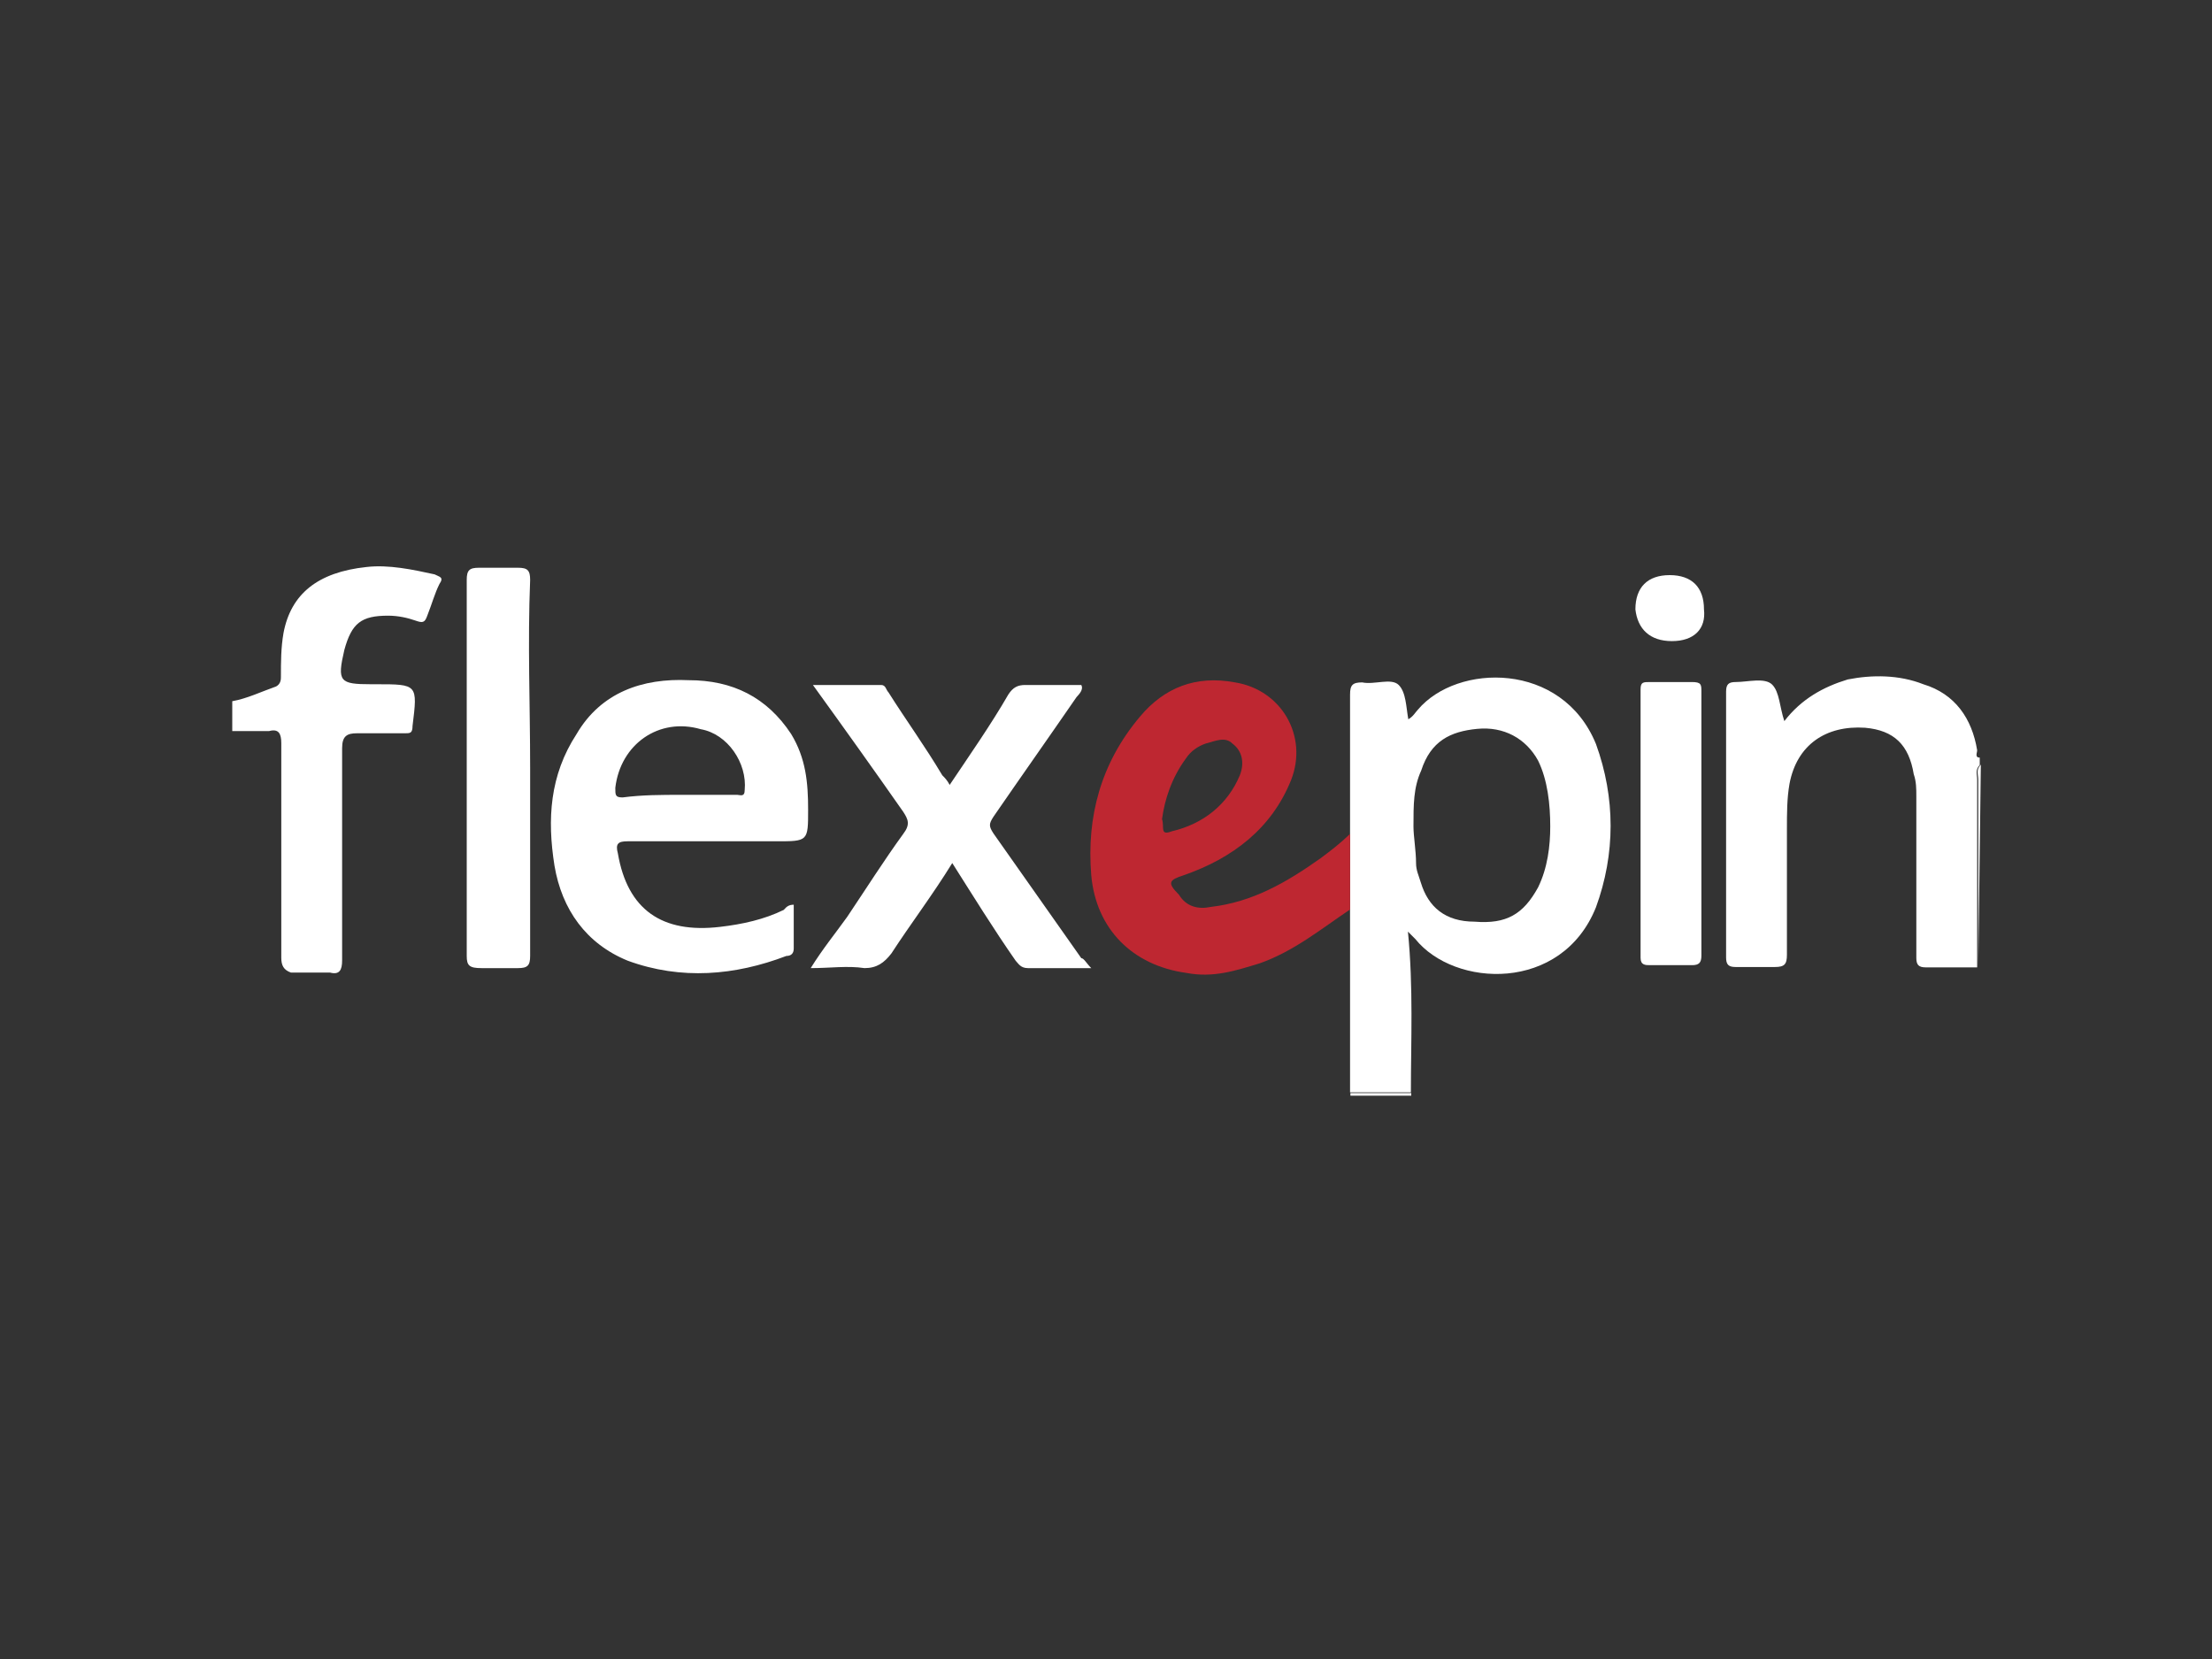<?xml version="1.0" encoding="UTF-8"?>
<svg xmlns="http://www.w3.org/2000/svg" xmlns:xlink="http://www.w3.org/1999/xlink" version="1.0" id="katman_1" x="0px" y="0px" viewBox="0 0 600 450" style="enable-background:new 0 0 600 450;" xml:space="preserve">
<rect x="0" y="0" width="600" height="450" fill="#333333" stroke="none"/>
<style type="text/css">
	.st0{fill-rule:evenodd;clip-rule:evenodd;fill:#ffffff;}
	.st1{fill-rule:evenodd;clip-rule:evenodd;fill:#ffffff;}
	.st2{fill-rule:evenodd;clip-rule:evenodd;fill:#ffffff;}
	.st3{fill-rule:evenodd;clip-rule:evenodd;fill:#BE2731;}
	.st4{fill-rule:evenodd;clip-rule:evenodd;fill:#ffffff;}
</style>
<g>
	<path class="st0" d="M63,190.2c4-0.7,7.9-2.6,11.9-4c1.3-0.7,1.3-2,1.3-2.6c0-4,0-7.9,0.7-11.9c2-10.6,9.3-16.5,22.5-17.9   c6-0.7,12.6,0.7,18.5,2c1.3,0.7,2.6,0.7,1.3,2.6c-1.3,2.6-2,5.3-3.3,8.6c-0.7,2-1.3,2-3.3,1.3c-2-0.7-4.6-1.3-7.3-1.3   c-7.3,0-9.9,2-11.9,9.3c-2,8.6-1.3,9.3,7.3,9.3h1.3c11.3,0,11.3,0,9.9,11.3c0,2-0.7,2-2,2H96.8c-2.6,0-4,0.7-4,4v57.6   c0,2.6-0.7,4-3.3,3.3H78.9c-2-0.7-2.6-2-2.6-4v-58.2c0-2.6-0.7-4-3.3-3.3H63C63,198.2,63,190.2,63,190.2z M536.3,262.4h-13.9   c-2,0-2.6-0.7-2.6-2.6V216c0-2,0-4-0.7-6c-1.3-7.9-5.3-11.9-13.2-12.6c-10.6-0.7-18.5,4.6-20.5,15.2c-0.7,4-0.7,7.9-0.7,12.6v33.8   c0,2.6-0.7,3.3-3.3,3.3h-10.6c-2,0-2.6-0.7-2.6-2.6v-72.1c0-2,0.7-2.6,2.6-2.6c3.3,0,7.9-1.3,9.9,0.7c2,2,2,6,3.3,9.9   c4.6-6,10.6-9.3,17.2-11.3c6.6-1.3,13.9-1.3,20.5,1.3c8.6,2.6,13.2,9.3,14.6,17.9c0,0.7-0.7,2,0.7,2v2c-1.3,1.3-0.7,2.6-0.7,4   V262.4z" fill="#fff9f9"></path>
	<path class="st1" d="M536.6,262.4v-51c0-1.3-0.7-2.6,0.7-4L536.6,262.4C537.2,262.4,536.6,262.4,536.6,262.4" fill="#fff9f9"></path>
	<path class="st2" d="M382.8,296.5v0.7h-16.5v-0.7H382.8z" fill="#fff9f9"></path>
	<path class="st0" d="M383.4,224.2c0,2.6,0.7,6.6,0.7,9.9c0,2,0.7,3.3,1.3,5.3c2,6.6,6.6,10.6,14.6,10.6c8.6,0.7,13.2-2,17.2-9.3   c2.6-5.3,3.3-11.3,3.3-16.5c0-6-0.7-12.6-3.3-17.9c-3.3-6-9.3-9.3-16.5-8.6c-7.3,0.7-12.6,3.3-15.2,11.3   C383.4,213.6,383.4,218.2,383.4,224.2 M382.7,296.3h-16.5v-70.2v-37.7c0-2.6,0.7-3.3,3.3-3.3c3.3,0.7,7.9-1.3,9.9,0.7   c2,2,2,6,2.6,9.3c1.3-0.7,2-2,2.6-2.6c10.6-12.6,39.1-13.2,48.3,9.3c5.3,14.6,5.3,29.8,0,44.3c-9.3,23.2-38.4,21.8-49,8.6l-2-2   C383.4,267.9,382.7,282.4,382.7,296.3" fill="#fff9f9"></path>
	<path class="st3" d="M315.2,222.2c0.7,2-0.7,4.6,2.6,3.3c8.6-2,15.2-7.3,18.5-15.2c1.3-3.3,0.7-6.6-2-8.6c-2-2-4.6-0.7-7.3,0   c-2,0.7-4,2-5.3,4C317.8,211,315.9,216.9,315.2,222.2 M366.2,226.2v20.5c-7.9,5.3-15.2,11.3-24.5,14.6c-6.6,2-12.6,4-19.9,2.6   c-14.6-2-24.5-11.9-25.8-26.5c-1.3-15.9,2.6-30.4,13.2-43c6.6-7.9,15.2-11.3,25.8-9.3c12.6,2,19.9,14.6,15.2,26.5   c-5.3,13.2-15.9,21.2-29.1,25.8c-4,1.3-4.6,2-1.3,5.3c2,3.3,5.3,4,8.6,3.3c11.3-1.3,20.5-6.6,29.8-13.2   C360.9,230.8,363.5,228.8,366.2,226.2" fill="#fff9f9"></path>
	<path class="st4" d="M296,262.6h-17.2c-2,0-2.6-1.3-3.3-2c-6-8.6-11.3-17.2-17.2-26.5c-5.3,8.6-11.3,16.5-16.5,24.5   c-2,2.6-4,4-7.3,4c-4.6-0.7-9.3,0-14.6,0c3.3-5.3,6.6-9.3,9.9-13.9c5.3-7.9,9.9-15.2,15.2-22.5c2-2.6,1.3-4,0-6   c-7.9-11.3-15.9-22.5-24.5-34.4h18.5c1.3,0,1.3,1.3,2,2c4.6,7.3,9.9,14.6,14.6,22.5c0.7,0.7,1.3,1.3,2,2.6   c5.3-7.9,11.3-16.5,15.9-24.5c1.3-2,2.6-2.6,4.6-2.6h15.2c0.7,1.3-0.7,2.6-1.3,3.3c-7.3,10.6-15.2,21.8-22.5,32.4   c-1.3,2-1.3,2.6,0,4.6l23.8,33.8C294,259.9,294.7,261.3,296,262.6 M184.8,215.6H200c0.7,0,2,0.7,2-1.3c0.7-7.3-4.6-15.2-11.9-16.5   c-11.3-3.3-21.8,4-23.2,15.9c0,2,0,2.6,2,2.6C174.2,215.6,179.5,215.6,184.8,215.6 M215.3,245.4v11.9c0,1.3-0.7,2-2,2   c-13.9,5.3-28.5,6.6-43,1.3c-11.3-4.6-17.9-13.9-19.9-25.8c-2-12.6-1.3-24.5,6-35.7c6.6-11.3,17.9-15.2,30.4-14.6   c11.9,0,21.2,4.6,27.8,14.6c4,6.6,4.6,13.2,4.6,20.5c0,8.6,0,8.6-8.6,8.6h-40.4c-2.6,0-3.3,0.7-2.6,3.3   c2.6,15.2,11.9,21.8,27.8,19.9c6-0.7,11.9-2,17.2-4.6C213.3,246,213.9,245.4,215.3,245.4" fill="#fff9f9"></path>
	<path class="st0" d="M461.5,223.5v35.7c0,2-0.7,2.6-2.6,2.6h-11.3c-1.3,0-2.6,0-2.6-2v-72.8c0-2,0.7-2,2.6-2h11.3   c2.6,0,2.6,0.7,2.6,2.6V223.5 M143.8,208.3v51c0,2.6-0.7,3.3-3.3,3.3h-9.9c-3.3,0-4-0.7-4-3.3v-89.4v-12.6c0-2.6,0.7-3.3,3.3-3.3   h10.6c2.6,0,3.3,0.7,3.3,3.3C143.1,174.6,143.8,191.1,143.8,208.3" fill="#fff9f9"></path>
	<path class="st4" d="M453.5,173.9c-6,0-9.3-3.3-9.9-8.6c0-6,3.3-9.3,9.3-9.3s9.3,3.3,9.3,9.3C462.8,170.6,459.5,173.9,453.5,173.9z   " fill="#fff9f9"></path>
</g>
</svg>
